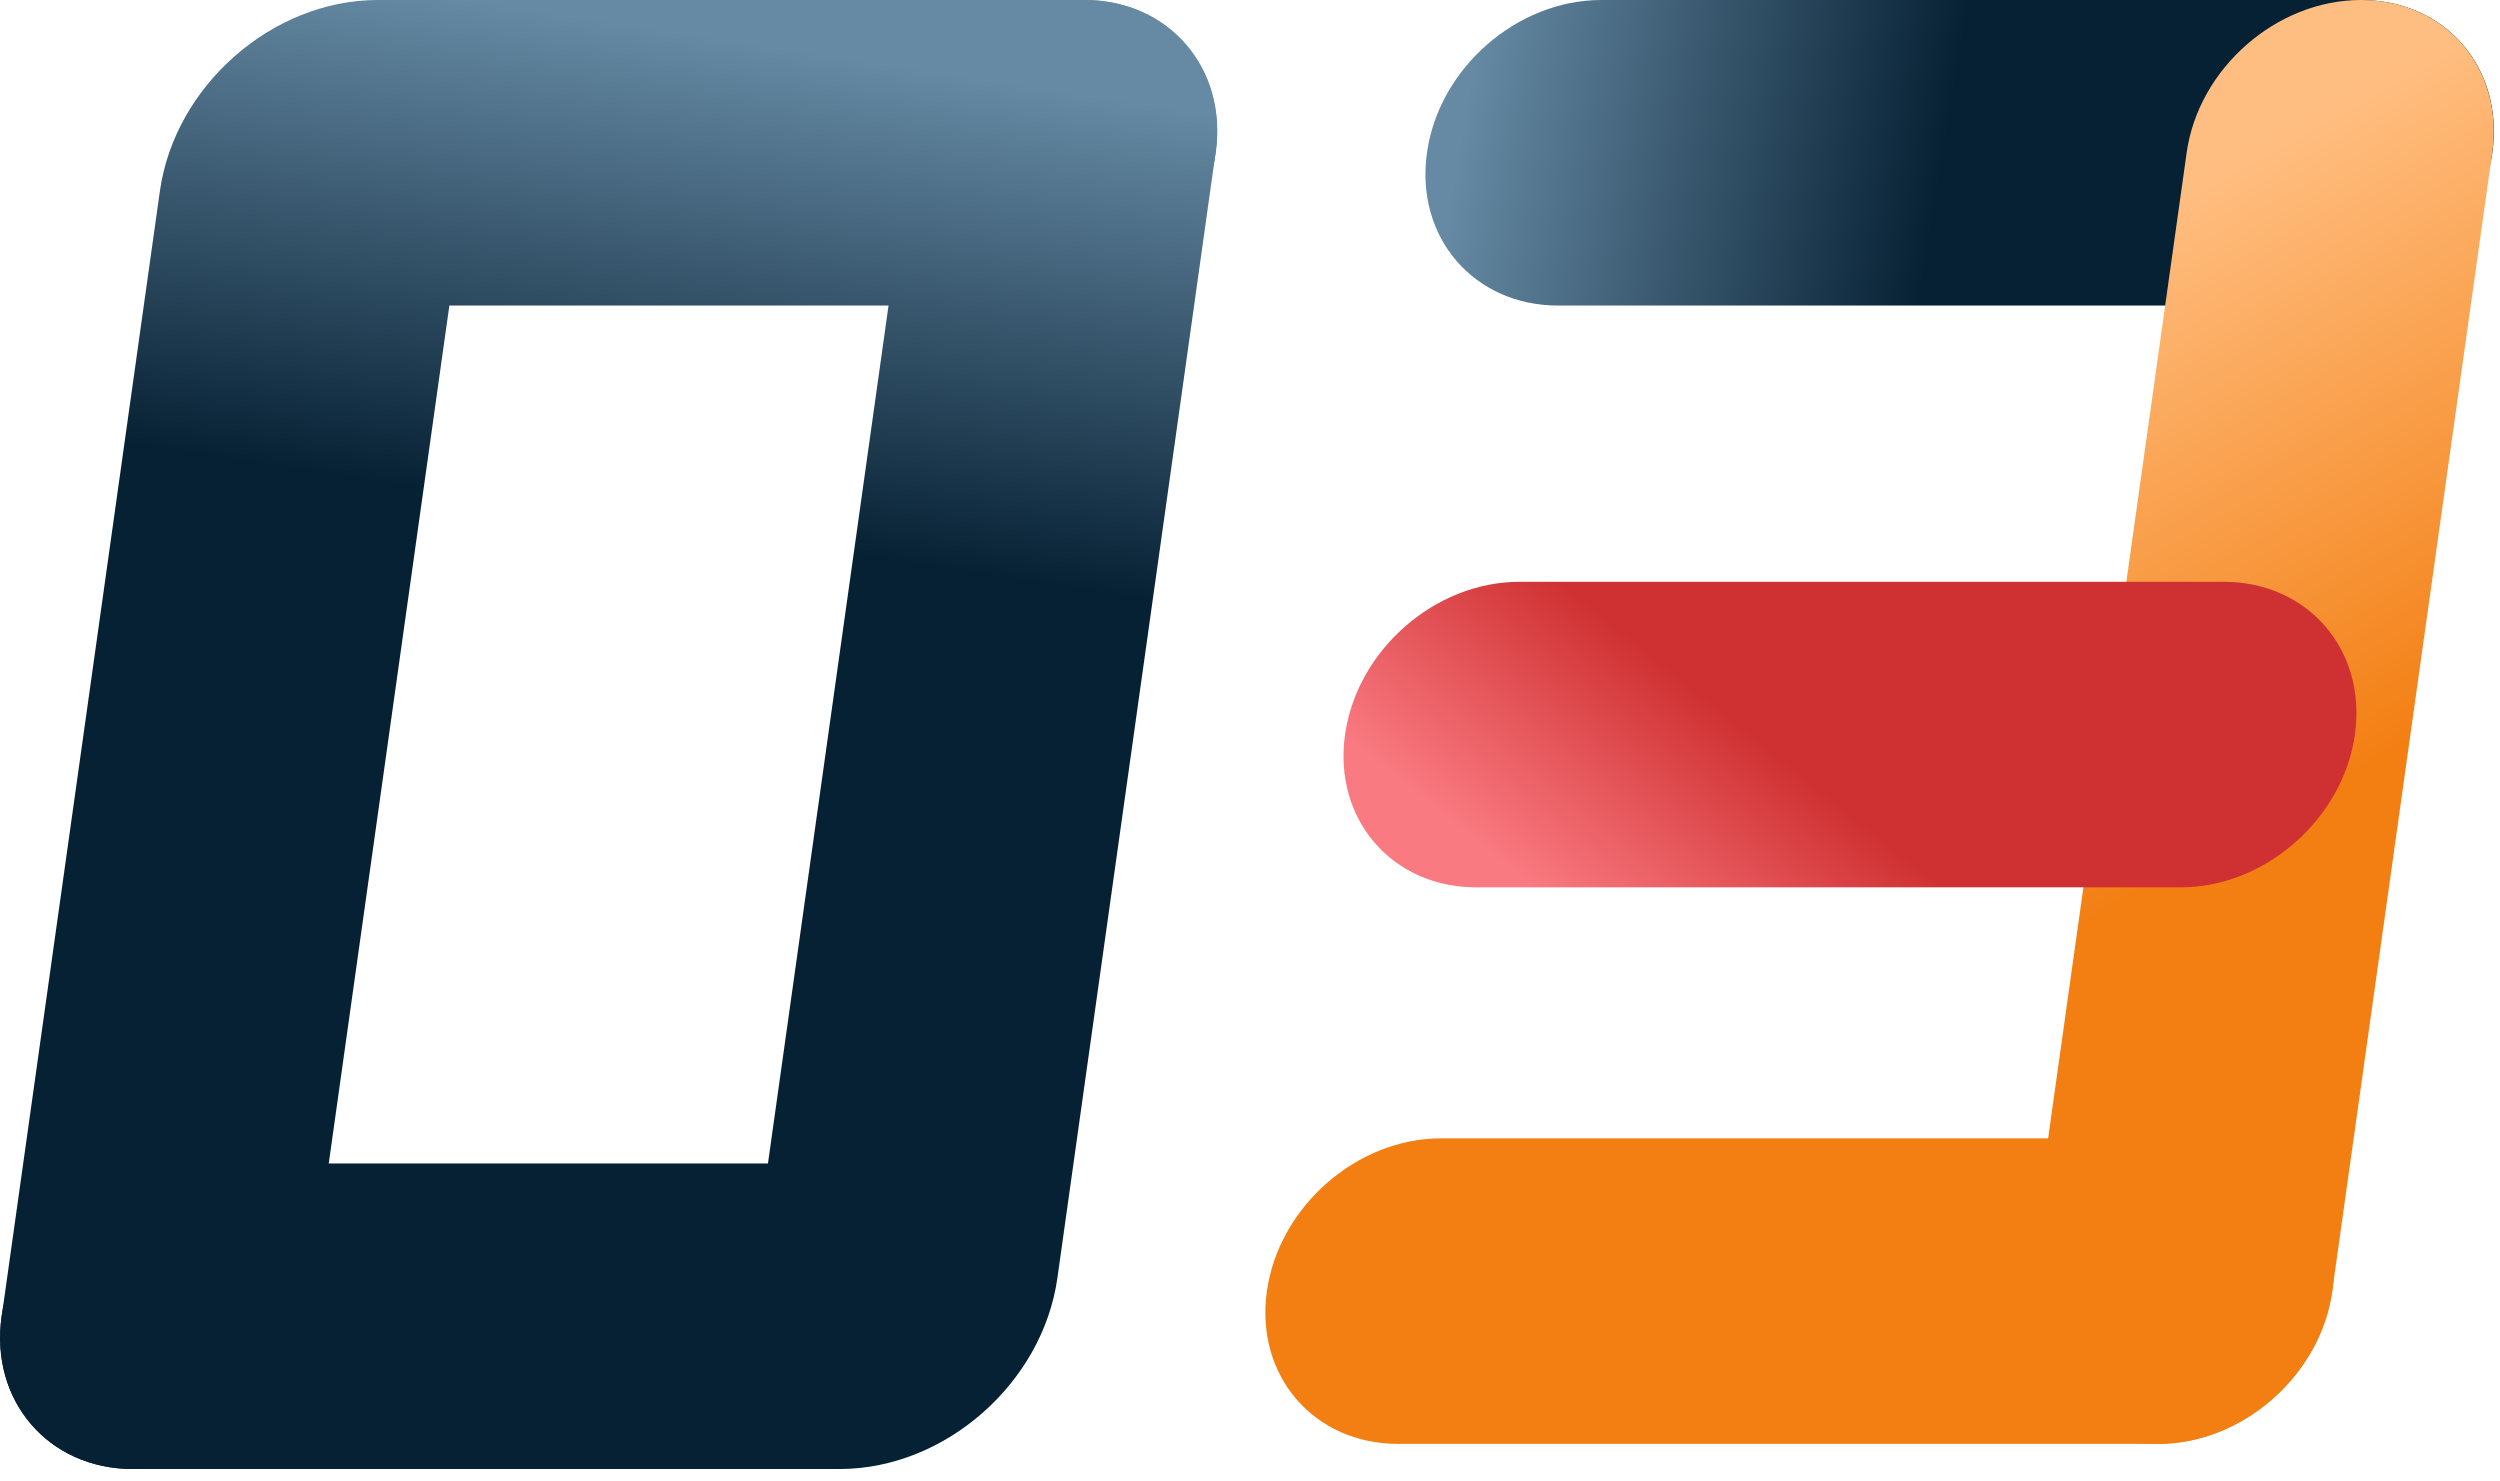 <svg xmlns="http://www.w3.org/2000/svg" width="108" height="64" fill="none"><g clip-path="url(#a)"><path fill="url(#b)" d="M5.744 63.462c-3.648 0-6.186-2.952-5.67-6.6L6.908 8.25C7.55 3.702 11.768 0 16.316 0H46.85c3.648 0 6.186 2.952 5.67 6.6-.51 3.648-3.882 6.6-7.53 6.6H19.412l-6.138 43.662c-.51 3.648-3.882 6.6-7.53 6.6Z"/><path fill="url(#c)" d="M36.27 63.462H5.738c-3.648 0-6.186-2.952-5.67-6.6.516-3.648 3.882-6.6 7.53-6.6h25.578L39.313 6.6c.51-3.648 3.882-6.6 7.53-6.6s6.186 2.952 5.67 6.6l-6.834 48.612c-.642 4.548-4.86 8.25-9.408 8.25Z"/><path fill="url(#d)" d="M100.141 13.2H67.315c-3.648 0-6.186-2.952-5.67-6.6.51-3.648 3.882-6.6 7.53-6.6H102c3.648 0 6.186 2.952 5.67 6.6-.51 3.648-3.882 6.6-7.53 6.6Z"/><path fill="#F37F13" d="M93.227 62.376H60.4c-3.648 0-6.186-2.952-5.67-6.6.516-3.648 3.882-6.6 7.53-6.6h32.826c3.648 0 6.186 2.952 5.67 6.6-.516 3.648-3.882 6.6-7.53 6.6Z"/><path fill="url(#e)" d="M93.221 62.376c-3.648 0-6.186-2.952-5.67-6.6L94.463 6.6c.51-3.648 3.882-6.6 7.53-6.6s6.186 2.952 5.67 6.6l-6.912 49.176c-.51 3.648-3.882 6.6-7.53 6.6Z"/><path fill="url(#f)" d="M94.202 38.334H63.776c-3.648 0-6.186-2.952-5.67-6.6.516-3.648 3.882-6.6 7.53-6.6h30.426c3.648 0 6.186 2.952 5.67 6.6-.516 3.648-3.882 6.6-7.53 6.6Z"/></g><defs><linearGradient id="b" x1="8.709" x2="-1.334" y1="-1.8" y2="63.624" gradientUnits="userSpaceOnUse"><stop stop-color="#668AA4"/><stop offset=".32" stop-color="#072134"/></linearGradient><linearGradient id="c" x1="8.701" x2="-1.341" y1="-1.8" y2="63.624" gradientUnits="userSpaceOnUse"><stop stop-color="#668AA4"/><stop offset=".32" stop-color="#072134"/></linearGradient><linearGradient id="d" x1="63.259" x2="105.256" y1="4.8" y2="11.713" gradientUnits="userSpaceOnUse"><stop stop-color="#668AA4"/><stop offset=".488" stop-color="#072134"/></linearGradient><linearGradient id="e" x1="100.201" x2="75.117" y1="63.792" y2="18.795" gradientUnits="userSpaceOnUse"><stop offset=".501" stop-color="#F37F13"/><stop offset="1" stop-color="#FFBE81"/></linearGradient><linearGradient id="f" x1="74.259" x2="87.061" y1="44.748" y2="28.733" gradientUnits="userSpaceOnUse"><stop stop-color="#F97A81"/><stop offset=".54" stop-color="#CF3132"/></linearGradient><clipPath id="a"><path fill="#fff" d="M0 0h108v64H0z"/></clipPath></defs></svg>